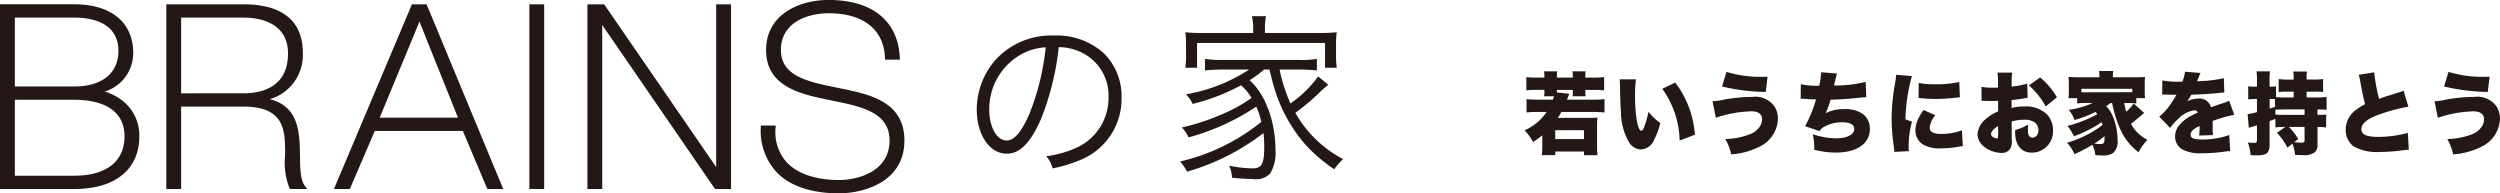 <svg xmlns="http://www.w3.org/2000/svg" width="118.09mm" height="9.132mm" viewBox="0 0 334.744 25.885">
  <defs>
    <style>
      .cls-1 {
        fill: #231815;
      }
    </style>
  </defs>
  <g id="レイヤー_2" data-name="レイヤー 2">
    <g id="レイヤー_1-2" data-name="レイヤー 1">
      <g>
        <path class="cls-1" d="M16.594,13.64a7.111,7.111,0,0,0-2.579-1.381A5.391,5.391,0,0,0,17.839,7.1c0-4.087-2.947-6.526-7.884-6.526H0V25.308H9.955c5.448,0,8.7-2.631,8.7-7.036A5.893,5.893,0,0,0,16.594,13.64ZM9.955,23.526H1.986V13.358H9.955c2.508,0,6.714.638,6.714,4.914C16.669,21.611,14.221,23.526,9.955,23.526Zm0-21.168c2.2,0,5.9.582,5.9,4.474,0,2.97-2.206,4.744-5.9,4.744H1.986V2.358ZM40.169,20.921c-.011-.787-.022-1.6-.1-2.4-.2-2.082-.85-4.486-3.959-5.238a6.152,6.152,0,0,0,4.436-6.213c0-4.247-2.738-6.492-7.919-6.492H22.267V25.308h1.986V14.274h8.376c4.348,0,5.2,2.037,5.46,4.03a21.777,21.777,0,0,1,.08,2.584,9.083,9.083,0,0,0,.593,4.292l.07.128h2.3l-.3-.4C40.21,24.093,40.19,22.552,40.169,20.921ZM24.253,2.358h8.376c1.784,0,5.933.469,5.933,4.813,0,4.63-3.717,5.321-5.933,5.321H24.253ZM55.156.577,44.715,25.308h2.127s3.217-7.476,3.335-7.774h11.8c.119.3,3.282,7.774,3.282,7.774h2.125L57.12.577Zm6.162,15.175H50.846c.243-.616,4.962-11.961,5.322-12.875C56.515,3.8,61.087,15.141,61.318,15.752ZM72.864.577V25.308H70.879V.577Zm25.02,0V25.308H95.742S81.361,4.4,80.638,3.348v21.96H78.652V.577h2.242l15,21.79V.577ZM121.1,18.815c0,5.581-5.51,7.07-8.767,7.07-3.635,0-6.5-.954-8.283-2.757a8.175,8.175,0,0,1-2.182-6.081l0-.243h2l-.015.26a6.042,6.042,0,0,0,1.5,4.685c1.433,1.518,3.91,2.354,6.975,2.354,2.519,0,6.781-1.114,6.781-5.288,0-3.78-3.74-4.542-7.7-5.349l-.386-.079c-3.764-.778-8.446-1.745-8.446-6.691,0-4.626,4.215-6.7,8.393-6.7,5.827,0,9.294,2.82,9.513,7.737l.012.257h-1.986l-.01-.236c-.156-3.8-2.9-5.976-7.529-5.976-2.956,0-6.407,1.286-6.407,4.914,0,3.512,3.618,4.251,7.451,5.033l.6.123C116.4,12.626,121.1,13.59,121.1,18.815Z"/>
        <g>
          <path class="cls-1" d="M139.391,15.927c-1.406,3.2-2.836,4.653-4.581,4.653-2.3,0-4.023-2.52-4.023-5.913a10.082,10.082,0,0,1,2.545-6.689,10.124,10.124,0,0,1,7.827-3.223,9.381,9.381,0,0,1,6.665,2.4,8.112,8.112,0,0,1,2.351,5.914,8.826,8.826,0,0,1-5.55,8.361,18.823,18.823,0,0,1-3.683,1.114,3.866,3.866,0,0,0-.849-1.624,14.5,14.5,0,0,0,4.047-1.139A7.315,7.315,0,0,0,148.43,13a6.39,6.39,0,0,0-3.853-6.083,6.982,6.982,0,0,0-2.811-.606A36.357,36.357,0,0,1,139.391,15.927ZM136.41,7.47a8.378,8.378,0,0,0-3.95,7.221c0,2.327,1.018,4.12,2.326,4.12,1.018,0,1.987-1.139,3.029-3.514a33.264,33.264,0,0,0,2.205-8.966A7.641,7.641,0,0,0,136.41,7.47Z"/>
          <path class="cls-1" d="M167.312,10.741c2.085,1.818,3.466,5.5,3.466,9.258a5.4,5.4,0,0,1-.7,3.223,2.6,2.6,0,0,1-2.254.751c-.751,0-1.769-.073-2.859-.17a4.346,4.346,0,0,0-.388-1.624,16.034,16.034,0,0,0,3.126.364c1.236,0,1.575-.581,1.575-2.908a15.17,15.17,0,0,0-.1-1.818,30.49,30.49,0,0,1-10.226,5.163,6.2,6.2,0,0,0-.946-1.358,26.909,26.909,0,0,0,10.881-5.307,10.509,10.509,0,0,0-.678-2.036,31.006,31.006,0,0,1-9.064,4.12,4.579,4.579,0,0,0-.9-1.333,29.829,29.829,0,0,0,5.549-1.841,20.344,20.344,0,0,0,3.781-2.109,6.691,6.691,0,0,0-1.406-1.7,27.185,27.185,0,0,1-6.471,2.5,4.783,4.783,0,0,0-.9-1.285,22.255,22.255,0,0,0,8.458-3.32H163.7a22.625,22.625,0,0,0-2.35.122V7.882a14.6,14.6,0,0,0,2.35.145h10.251a12,12,0,0,0,2.375-.145V9.433a22.387,22.387,0,0,0-2.375-.122h-2.617a21.144,21.144,0,0,0,1.455,4.532,14.974,14.974,0,0,0,3.707-3.611l1.357,1.115a18.62,18.62,0,0,0-1.454,1.309,29.324,29.324,0,0,1-2.956,2.448,15.658,15.658,0,0,0,6.4,6.2,7.561,7.561,0,0,0-1.188,1.356,20.546,20.546,0,0,1-3.926-3.368,20.289,20.289,0,0,1-4.144-7.658c-.194-.63-.291-1.018-.606-2.327h-.727a13.088,13.088,0,0,1-1.745,1.309Zm.485-7.076a6.365,6.365,0,0,0-.17-1.5h1.891a7.565,7.565,0,0,0-.146,1.478v.776h7.174a23.841,23.841,0,0,0,2.448-.1,9.477,9.477,0,0,0-.1,1.6v1.5a10.31,10.31,0,0,0,.1,1.648h-1.576V5.749H160.284v3.32h-1.575a11.265,11.265,0,0,0,.1-1.672V5.919a10.453,10.453,0,0,0-.1-1.6,23.325,23.325,0,0,0,2.423.1H167.8Z"/>
        </g>
      </g>
      <g>
        <path class="cls-1" d="M206.788,10.128a3.271,3.271,0,0,0-.046-.575h1.767a3.1,3.1,0,0,0-.045.575v.264h2.13v-.264a3.094,3.094,0,0,0-.045-.575h1.767a3.011,3.011,0,0,0-.046.575v.264h1.095a12.48,12.48,0,0,0,1.425-.072V12.1a11.738,11.738,0,0,0-1.425-.06H212.27v.336a3.789,3.789,0,0,0,.034.516h-1.732a3.007,3.007,0,0,0,.022-.468v-.384h-2.13v.336l1.652.18-.193.491c-.023.073-.023.073-.1.3h3.545a11.82,11.82,0,0,0,1.47-.072v1.788a12.46,12.46,0,0,0-1.47-.073h-4.309c-.217.4-.319.564-.467.792h4.32a8.887,8.887,0,0,0,.98-.036,10.793,10.793,0,0,0-.046,1.188v2.53a10.312,10.312,0,0,0,.057,1.319h-1.811v-.491h-3.842v.48h-1.8a11.96,11.96,0,0,0,.057-1.284V18.116a13.788,13.788,0,0,1-1.231.9,7.584,7.584,0,0,0-1.14-1.571,6.949,6.949,0,0,0,2.963-2.459h-1.219a12.514,12.514,0,0,0-1.482.073V13.27a12.685,12.685,0,0,0,1.482.072h2.041c.09-.251.1-.287.159-.455h-1.322a3.563,3.563,0,0,0,.034-.492v-.36h-1.037a10.38,10.38,0,0,0-1.379.06V10.32a11.489,11.489,0,0,0,1.379.072h1.037Zm1.459,8.492h3.842V17.432h-3.842Z"/>
        <path class="cls-1" d="M219.054,10.62a15.676,15.676,0,0,0-.126,2.17c0,2.687.366,4.714.844,4.714.126,0,.251-.156.365-.467a12.776,12.776,0,0,0,.593-2.076,7.38,7.38,0,0,0,1.584,1.512,10.458,10.458,0,0,1-.866,2.315,2,2,0,0,1-1.733,1.223,1.937,1.937,0,0,1-1.629-1.032,8.172,8.172,0,0,1-1.049-3.994c-.057-.839-.1-1.846-.125-3.513-.012-.409-.012-.528-.046-.852Zm5.255.432a13.042,13.042,0,0,1,2.633,6.98l-2.04.791a12.331,12.331,0,0,0-2.326-6.932Z"/>
        <path class="cls-1" d="M229.3,13.546a6.793,6.793,0,0,0,1.5-.2,20.964,20.964,0,0,1,3.829-.371,3.15,3.15,0,0,1,3,1.319,3.1,3.1,0,0,1,.434,1.619,4.294,4.294,0,0,1-2.383,3.682A10.025,10.025,0,0,1,231.8,20.67a6.863,6.863,0,0,0-.786-2.063,9.264,9.264,0,0,0,3.168-.587,2.778,2.778,0,0,0,1.539-1.211,1.859,1.859,0,0,0,.217-.816c0-.72-.5-1.092-1.447-1.092a16.246,16.246,0,0,0-4.742.864Zm1.87-3.922a15.33,15.33,0,0,0,4.718.66c.205,0,.4,0,.787-.012l-.251,2.039a26.883,26.883,0,0,1-5.847-.731Z"/>
        <path class="cls-1" d="M241.125,11.28a11,11,0,0,0,2.463.2,9.7,9.7,0,0,0,.261-1.811l2.12.18c-.125.432-.125.432-.4,1.607a17.564,17.564,0,0,0,4.24-.491l.08,2.05a8.008,8.008,0,0,0-.809.061c-1.6.167-2.644.239-3.966.275a13.29,13.29,0,0,1-.661,1.8,5.259,5.259,0,0,1,2.5-.539,4.091,4.091,0,0,1,2.462.635,2.473,2.473,0,0,1,.957,2.027c0,1.943-1.743,3.155-4.548,3.155a11.355,11.355,0,0,1-2.9-.384,8.926,8.926,0,0,0-.194-2.075,9.887,9.887,0,0,0,3.066.551c1.528,0,2.485-.491,2.485-1.271,0-.564-.569-.875-1.607-.875a4.784,4.784,0,0,0-2.325.552,1.692,1.692,0,0,0-.729.623L241.7,16.9a18.052,18.052,0,0,0,1.459-3.586c-.114,0-.114,0-.422-.011-.227,0-.239,0-1.128-.073-.16-.011-.285-.011-.377-.011a.636.636,0,0,0-.125.011Z"/>
        <path class="cls-1" d="M256,10.188a23.619,23.619,0,0,0-.867,5.793l.878.312a12.385,12.385,0,0,0-.444,3.358,3.554,3.554,0,0,0,.034.588l-1.961.095a5.5,5.5,0,0,0-.056-.635,26.588,26.588,0,0,1-.3-3.79,27.194,27.194,0,0,1,.433-4.618,10.338,10.338,0,0,0,.171-1.283Zm3.146,5.241a3.04,3.04,0,0,0-.765,1.655c0,.552.514.852,1.483.852a8.087,8.087,0,0,0,2.838-.492l.114,2.123c-.3.036-.3.036-.969.144a13.275,13.275,0,0,1-1.972.156,4.455,4.455,0,0,1-2.36-.5,2.247,2.247,0,0,1-1.048-1.907,3.908,3.908,0,0,1,.547-1.871c.159-.276.228-.4.535-.863ZM256.915,11.1a9.045,9.045,0,0,0,2.028.18,14,14,0,0,0,3.4-.3l.08,2.052c-.1,0-.216.011-.843.084a23.085,23.085,0,0,1-2.4.131,17.624,17.624,0,0,1-1.961-.1c-.091-.011-.171-.011-.33-.024Z"/>
        <path class="cls-1" d="M271.5,13.091c-.171.024-.2.024-.434.072-.444.083-1.162.179-1.721.239v1.056a6.362,6.362,0,0,1,1.665-.2,4.054,4.054,0,0,1,3.111,1.091,3.091,3.091,0,0,1,.775,2.123,2.837,2.837,0,0,1-2.838,2.963c-1.413,0-2.234-1-2.234-2.723v-.3a6.585,6.585,0,0,0,1.732-.731c-.01.252-.022.383-.022.635a2.063,2.063,0,0,0,.091.756.534.534,0,0,0,.5.36c.49,0,.82-.42.82-1.032a1.3,1.3,0,0,0-.559-1.055,2.441,2.441,0,0,0-1.356-.312,5.791,5.791,0,0,0-1.675.24l.011,2.123V18.7a2.04,2.04,0,0,1-.216,1.247,1.343,1.343,0,0,1-1.163.527,3.933,3.933,0,0,1-2.462-.947,2.121,2.121,0,0,1-.741-1.559,2.87,2.87,0,0,1,1.06-1.991,5.985,5.985,0,0,1,1.7-1.068V13.5l-.867.024-1.105-.024a2.15,2.15,0,0,0-.24.012l-.023-1.883a8.2,8.2,0,0,0,1.562.108h.433a2.208,2.208,0,0,1,.228-.012v-.384a9.288,9.288,0,0,0-.08-1.619h1.973a9.785,9.785,0,0,0-.069,1.5V11.6a11.941,11.941,0,0,0,2.086-.407Zm-3.955,3.8c-.536.264-.947.732-.947,1.068a.473.473,0,0,0,.251.384,1.085,1.085,0,0,0,.513.192c.149,0,.183-.084.183-.48Zm6.371-2.638a10.351,10.351,0,0,0-2.245-2.819l1.5-1.067a10.042,10.042,0,0,1,2.245,2.65Z"/>
        <path class="cls-1" d="M282.61,13.786a6.142,6.142,0,0,1-.6.42,4.589,4.589,0,0,1,1.014,1.679,8.38,8.38,0,0,1,.513,2.842,2.054,2.054,0,0,1-.615,1.775,2.489,2.489,0,0,1-1.437.312c-.147,0-.683-.024-.934-.047a3.545,3.545,0,0,0-.388-1.38,18.517,18.517,0,0,1-2.4,1.247,5.223,5.223,0,0,0-.993-1.523,14.778,14.778,0,0,0,4.765-2.375c-.046-.143-.057-.191-.125-.371a17.064,17.064,0,0,1-3.728,1.882,6.074,6.074,0,0,0-.854-1.391,16.774,16.774,0,0,0,4-1.571c-.091-.12-.125-.167-.239-.3a15.206,15.206,0,0,1-2.816,1.08A4.306,4.306,0,0,0,277,14.709a10.928,10.928,0,0,0,1.915-.431,8.04,8.04,0,0,0,1.276-.492h-.923a10.777,10.777,0,0,0-1.139.06v-.707h-1.174a4.991,4.991,0,0,0,.056-.888V11.172a6.058,6.058,0,0,0-.046-.876,13.175,13.175,0,0,0,1.357.048h2.781v-.132a4.427,4.427,0,0,0-.046-.708h1.9a3.985,3.985,0,0,0-.046.7v.144h2.929c.638,0,1-.012,1.379-.048a6.1,6.1,0,0,0-.046.876v1.079a6.746,6.746,0,0,0,.046.888h-1.174v.707a8.727,8.727,0,0,0-1.139-.06h-.48c.126.636.16.792.263,1.175a6.635,6.635,0,0,0,1.015-1.1l1.4,1.26c-.057.047-.057.047-.183.143-.034.024-.034.024-.523.444-.673.564-.81.672-1.072.875a5.158,5.158,0,0,0,2.212,2.135,6.63,6.63,0,0,0-1.186,1.668,7.858,7.858,0,0,1-2.451-3.083,16.022,16.022,0,0,1-1.094-3.514Zm2.895-1.895h-6.816v.456c.251.012.33.012.581.012l5.643-.012h.592Zm-5.083,7.34a5.518,5.518,0,0,0,.775.06c.513,0,.6-.144.6-.971v-.1A13.619,13.619,0,0,1,280.422,19.231Z"/>
        <path class="cls-1" d="M289.531,10.764a10.553,10.553,0,0,0,2.36.168h.319a4.5,4.5,0,0,0,.353-1.331l2.086.167a3.63,3.63,0,0,0-.239.564c-.149.348-.217.539-.228.564.114-.012.114-.012.7-.048a15.917,15.917,0,0,0,2.883-.384l.069,1.907q-.531.054-1.027.108c-.809.084-2.234.168-3.4.2a6.582,6.582,0,0,1-.547.887,3.223,3.223,0,0,1,1.447-.36,1.591,1.591,0,0,1,1.744,1.164c.194-.072.194-.072.8-.288.034-.012.342-.12.706-.24a4.59,4.59,0,0,0,.912-.36l.7,1.895a18.085,18.085,0,0,0-2.907.816c.012.323.012.336.012.863a7.892,7.892,0,0,0,.045,1.032l-1.857.06a10.411,10.411,0,0,0,.056-1.272l-.1.049a2.544,2.544,0,0,0-.8.5.846.846,0,0,0-.3.612c0,.455.421.636,1.527.636a10.31,10.31,0,0,0,3.648-.6l.125,2.159a6.716,6.716,0,0,0-1.015.108,21.552,21.552,0,0,1-2.747.179,4.993,4.993,0,0,1-2.713-.551,1.955,1.955,0,0,1-.9-1.7,2.3,2.3,0,0,1,.558-1.51,5.054,5.054,0,0,1,1.642-1.284c.273-.144.388-.192.844-.408a.471.471,0,0,0-.456-.3,3.694,3.694,0,0,0-2.166,1.152,7.51,7.51,0,0,0-1.094,1.211l-1.448-1.511a8.07,8.07,0,0,0,1.209-1.247c.25-.324.706-1.02.877-1.308s.171-.3.216-.383h-.364c-.49,0-.49,0-.98-.012-.16-.012-.24-.012-.4-.012h-.171Z"/>
        <path class="cls-1" d="M306,17a9.736,9.736,0,0,0-1.333.06V15.921c-.412.156-.412.156-.776.3v3.07c0,1.211-.353,1.511-1.766,1.511-.217,0-.4-.012-.776-.035a5.852,5.852,0,0,0-.376-1.7,6.525,6.525,0,0,0,.889.06c.273,0,.342-.072.342-.4V16.772c-.1.037-.182.06-.228.073-.205.059-.205.059-.422.131a3.737,3.737,0,0,0-.444.144l-.159-1.847a7.027,7.027,0,0,0,1.253-.263V13.258h-.365a6.154,6.154,0,0,0-.809.049V11.543a4.622,4.622,0,0,0,.832.06h.342v-.815a8.753,8.753,0,0,0-.057-1.235h1.8a8.507,8.507,0,0,0-.057,1.223V11.6h.364a3.4,3.4,0,0,0,.5-.036v1.44c.262.024.8.048,1.243.048h1.117v-.78h-.776a10.669,10.669,0,0,0-1.23.048V10.584a8.436,8.436,0,0,0,1.23.072h.776V10.4a4.5,4.5,0,0,0-.057-.827h1.846a4.443,4.443,0,0,0-.057.815v.264h.969a8.495,8.495,0,0,0,1.242-.072v1.739a10.312,10.312,0,0,0-1.219-.048h-.992v.78h1.266a11.227,11.227,0,0,0,1.413-.073V14.7c-.3-.024-.444-.036-1.22-.048v.731a10.789,10.789,0,0,0,1.163-.048v1.739A6.513,6.513,0,0,0,310.312,17v2.375a1.287,1.287,0,0,1-.364,1.019,2.425,2.425,0,0,1-1.63.373c-.148,0-.309,0-1.015-.025a5.518,5.518,0,0,0-.353-1.5l-.673.528a8.709,8.709,0,0,0-1.391-1.991Zm-1.391-3.73a3.373,3.373,0,0,0-.354-.012H303.9v1.284c.239-.072.274-.084.718-.24Zm1.413,1.38c-.786.012-1.242.024-1.355.035v.648c.341.036.8.048,1.4.048h2.508V14.65Zm.468,2.35a10.185,10.185,0,0,1,1.254,1.607l-.547.432c.319.036.695.06.923.06.353,0,.456-.06.456-.288V17Z"/>
        <path class="cls-1" d="M317.906,9.684a21.849,21.849,0,0,0,.65,3.55c.513-.192.843-.311,1.311-.444,1.083-.335,1.083-.335,1.493-.467a2.25,2.25,0,0,0,.468-.18l.649,2.135a24.742,24.742,0,0,0-4.081,1.115c-1.459.54-2.211,1.176-2.211,1.883,0,.732.684,1.055,2.269,1.055a15.852,15.852,0,0,0,3.34-.383,4.821,4.821,0,0,0,.6-.18l.149,2.279c-.286.012-.411.024-.993.095a23.969,23.969,0,0,1-2.872.205,6.428,6.428,0,0,1-3.545-.756,2.716,2.716,0,0,1-1.048-2.255,3.273,3.273,0,0,1,1.174-2.47,7.3,7.3,0,0,1,1.425-.912c-.274-1.043-.331-1.331-.673-3.154a6.522,6.522,0,0,0-.182-.792Z"/>
        <path class="cls-1" d="M325.978,13.546a6.793,6.793,0,0,0,1.5-.2,20.956,20.956,0,0,1,3.829-.371,3.151,3.151,0,0,1,3,1.319,3.111,3.111,0,0,1,.434,1.619,4.3,4.3,0,0,1-2.383,3.682,10.031,10.031,0,0,1-3.887,1.079,6.863,6.863,0,0,0-.786-2.063,9.269,9.269,0,0,0,3.168-.587,2.781,2.781,0,0,0,1.539-1.211,1.859,1.859,0,0,0,.217-.816c0-.72-.5-1.092-1.447-1.092a16.246,16.246,0,0,0-4.742.864Zm1.869-3.922a15.341,15.341,0,0,0,4.719.66c.205,0,.4,0,.787-.012l-.251,2.039a26.883,26.883,0,0,1-5.847-.731Z"/>
      </g>
    </g>
  </g>
</svg>
